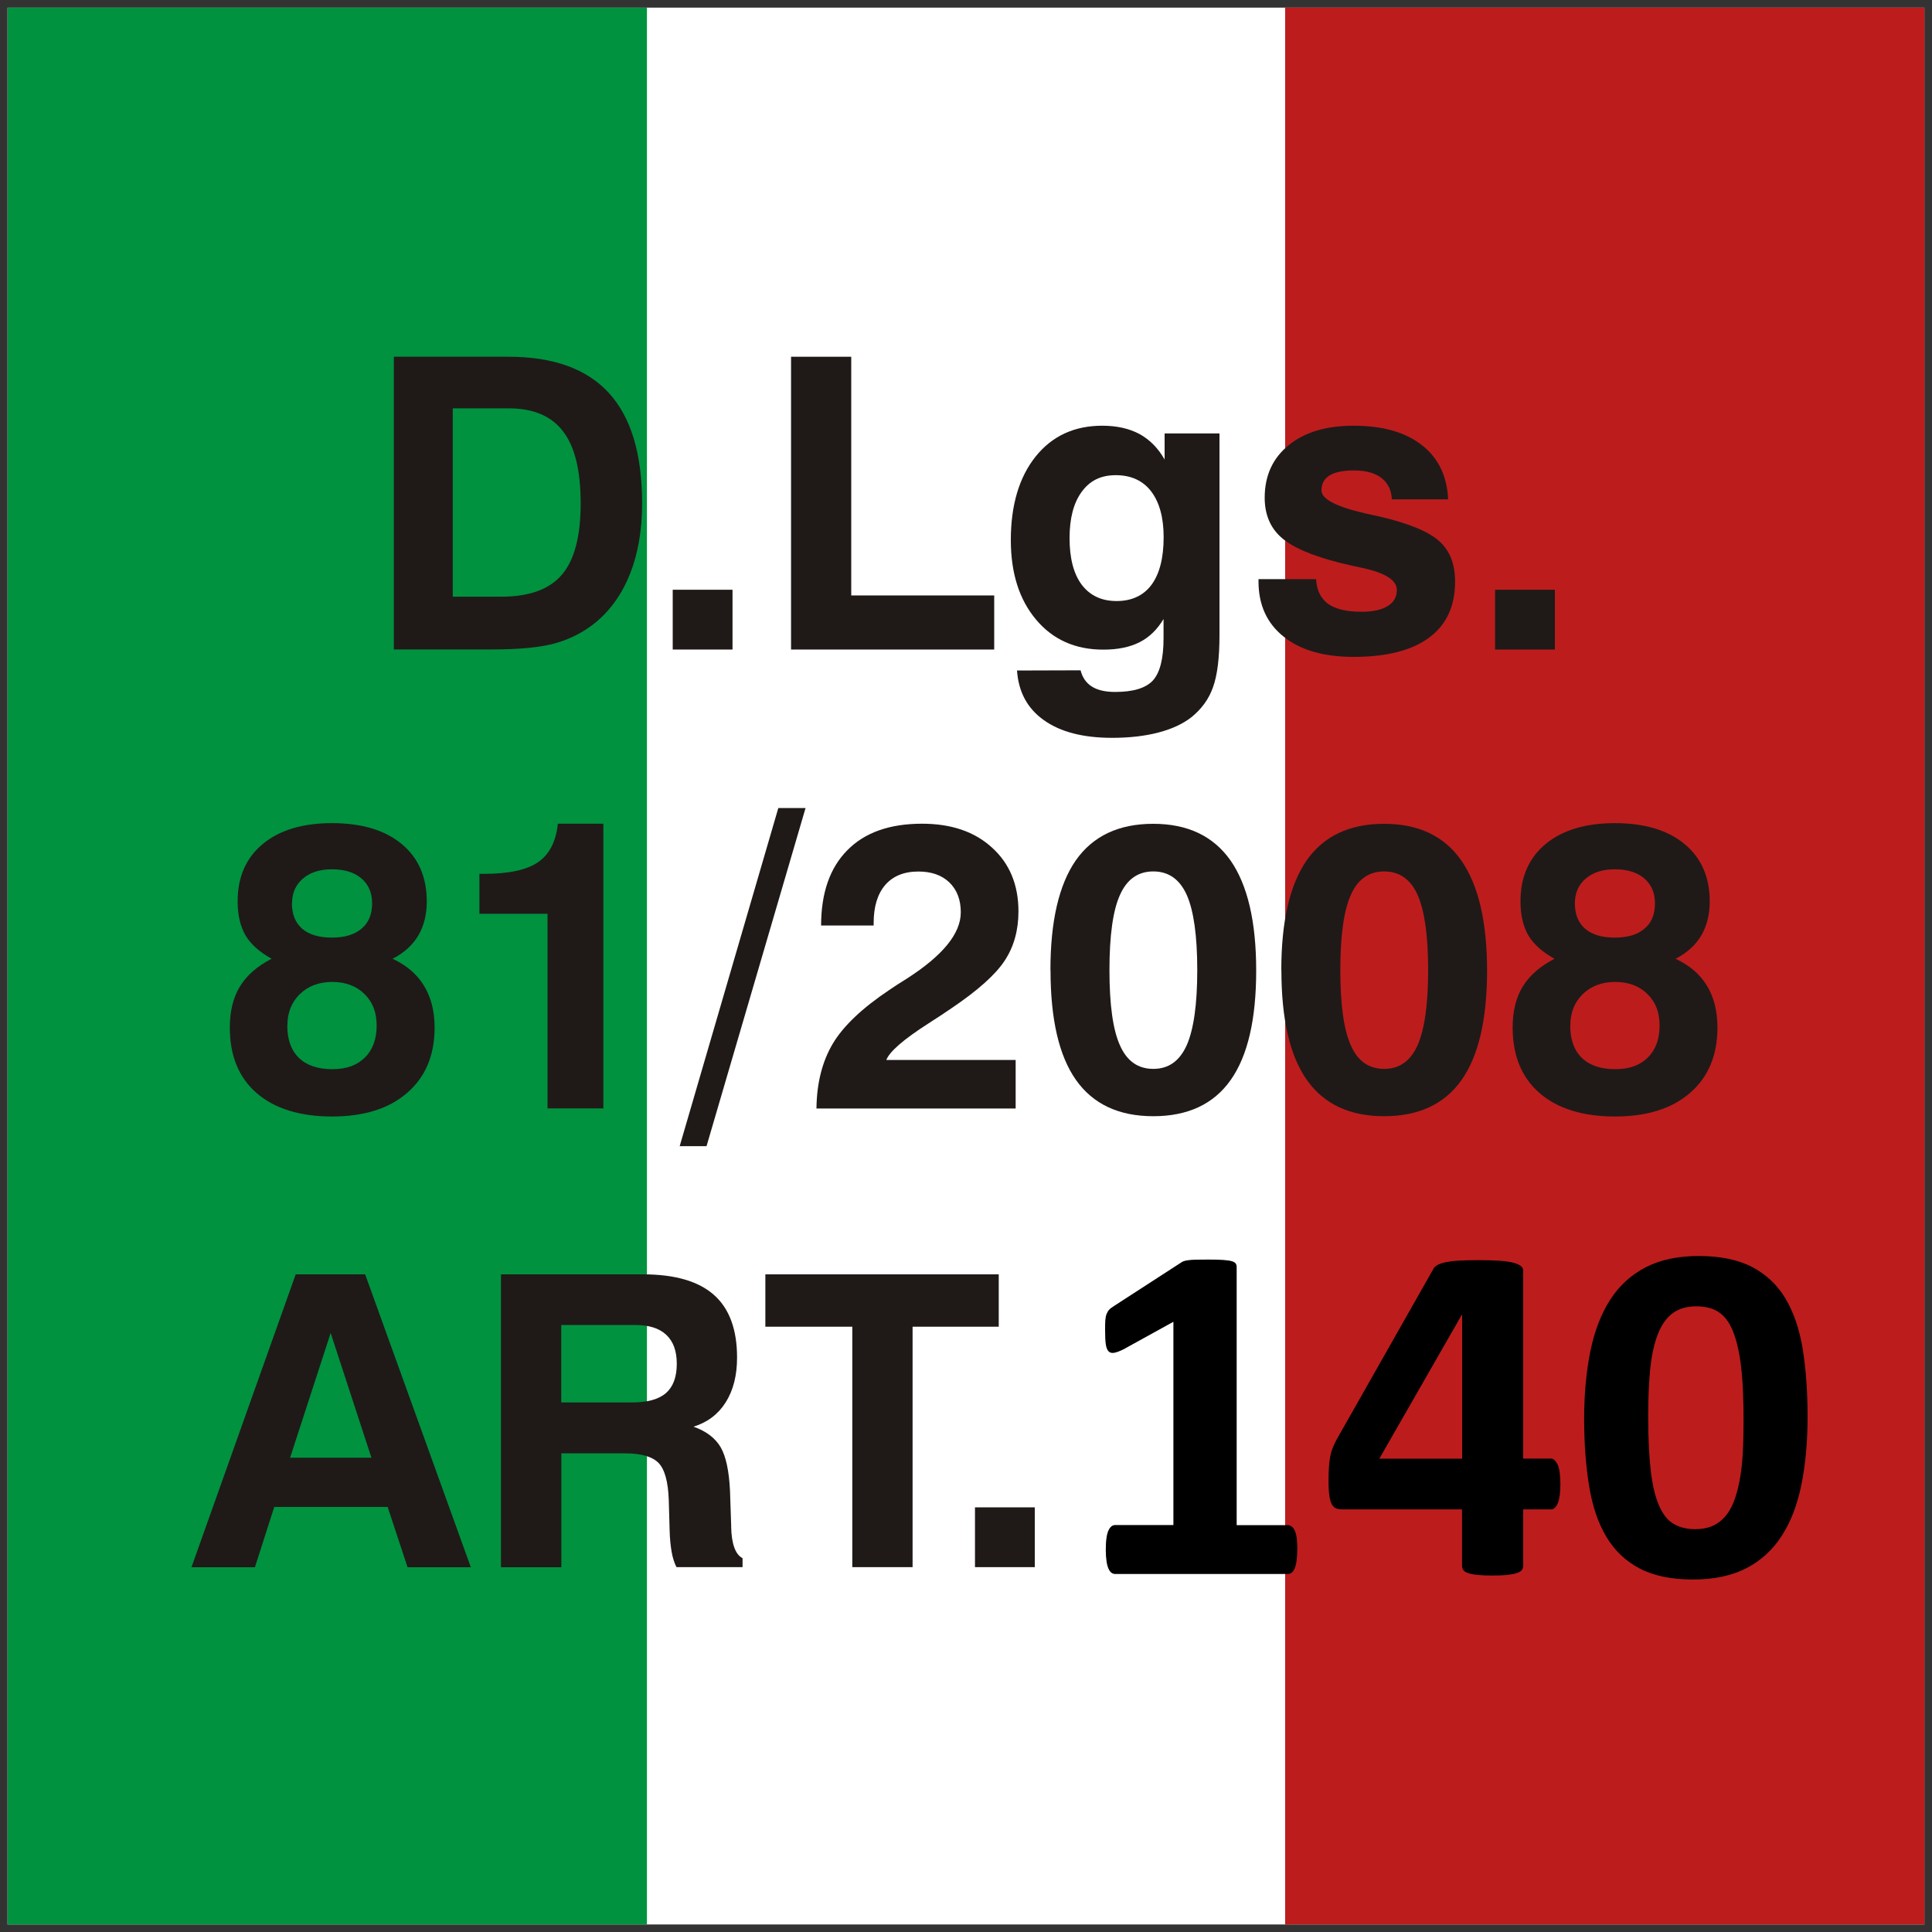 <?xml version="1.0" encoding="UTF-8"?>
<svg id="DLgs81-2008-art-140" xmlns="http://www.w3.org/2000/svg" viewBox="0 0 200 200">
  <rect x="0" y="0" width="200" height="200" fill="#333333" stroke="none"/>
  <defs>
    <style>
      .cls-1, .cls-2, .cls-3, .cls-4, .cls-5 {
        stroke-width: 0px;
      }

      .cls-2 {
        fill: #1f1a18;
      }

      .cls-3 {
        fill: #bd1c1d;
      }

      .cls-4 {
        fill: #fff;
      }

      .cls-5 {
        fill: #00923f;
      }
    </style>
  </defs>
  <rect class="cls-4" x=".78" y=".79" width="198.43" height="198.43"/>
  <rect class="cls-5" x=".79" y=".79" width="66.18" height="198.43"/>
  <rect class="cls-3" x="133.04" y=".79" width="66.18" height="198.43"/>
  <path class="cls-2" d="m46.88,61.77h5c2.89,0,4.99-.76,6.28-2.27,1.3-1.51,1.95-3.98,1.95-7.38s-.6-5.88-1.82-7.46c-1.21-1.6-3.09-2.39-5.65-2.39h-5.77v19.5Zm-6.11,5.47v-30.31h11.87c4.65,0,8.12,1.26,10.4,3.76,2.29,2.51,3.43,6.32,3.43,11.42,0,2.76-.42,5.21-1.26,7.32-.85,2.12-2.07,3.82-3.67,5.1-1.21.96-2.58,1.65-4.12,2.08-1.54.41-3.68.62-6.46.62h-10.18Z"/>
  <rect class="cls-2" x="69.64" y="61.05" width="6.19" height="6.19"/>
  <polygon class="cls-2" points="81.89 67.24 81.89 36.93 88.12 36.93 88.12 61.64 102.92 61.64 102.92 67.24 81.89 67.24"/>
  <g>
    <path class="cls-2" d="m110.72,55.69c0,2.1.42,3.72,1.26,4.84.85,1.12,2.05,1.69,3.61,1.69s2.79-.57,3.62-1.69c.82-1.12,1.25-2.76,1.25-4.92,0-2.04-.44-3.62-1.29-4.74-.85-1.11-2.08-1.68-3.66-1.68s-2.7.58-3.53,1.72c-.84,1.14-1.26,2.74-1.26,4.79m-5.41,13.71l6.55-.02c.19.75.58,1.31,1.18,1.69.59.37,1.4.55,2.39.55,1.87,0,3.17-.39,3.91-1.18.73-.8,1.11-2.25,1.11-4.37v-2c-.64,1.07-1.46,1.88-2.46,2.39-1.01.52-2.27.78-3.78.78-2.89,0-5.21-1.03-6.95-3.1-1.74-2.06-2.62-4.81-2.62-8.24,0-3.62.86-6.51,2.56-8.64s4.01-3.2,6.9-3.2c1.51,0,2.8.29,3.86.86,1.06.58,1.93,1.46,2.6,2.64v-2.7h5.68v20.89c0,2.35-.22,4.13-.67,5.38-.43,1.23-1.19,2.26-2.24,3.11-.9.7-2.05,1.23-3.45,1.59-1.39.36-2.99.54-4.76.54-3,0-5.35-.61-7.06-1.83-1.72-1.22-2.63-2.94-2.78-5.15"/>
    <path class="cls-2" d="m130.27,59.95h5.97c.06,1.14.47,1.98,1.23,2.55.77.55,1.93.83,3.47.83,1.16,0,2.06-.19,2.71-.59.64-.39.95-.94.95-1.67,0-1-1.19-1.77-3.58-2.28-.97-.2-1.75-.39-2.33-.53-2.91-.74-4.92-1.61-6.06-2.63-1.14-1.01-1.71-2.39-1.71-4.11,0-2.29.84-4.11,2.49-5.44,1.65-1.35,3.9-2.01,6.72-2.01,2.99,0,5.35.67,7.05,2,1.71,1.33,2.62,3.2,2.73,5.62h-5.83c-.03-.94-.4-1.68-1.07-2.21-.68-.52-1.63-.78-2.84-.78-1.14,0-1.98.17-2.54.52-.55.34-.83.85-.83,1.54,0,.89,1.48,1.68,4.46,2.37.68.15,1.22.27,1.63.36,2.97.7,5.01,1.54,6.1,2.53,1.1.99,1.64,2.38,1.64,4.17,0,2.55-.88,4.47-2.68,5.81-1.79,1.33-4.4,2-7.81,2-3.09,0-5.5-.69-7.24-2.08-1.75-1.39-2.62-3.3-2.62-5.73v-.24Z"/>
  </g>
  <rect class="cls-2" x="154.77" y="61.05" width="6.19" height="6.19"/>
  <g>
    <path class="cls-2" d="m29.74,106.18c0,1.43.4,2.55,1.2,3.33.81.78,1.96,1.17,3.45,1.17s2.55-.4,3.37-1.19c.81-.8,1.23-1.9,1.23-3.32s-.43-2.45-1.26-3.27c-.84-.82-1.94-1.25-3.33-1.25s-2.5.43-3.36,1.26c-.86.84-1.29,1.92-1.29,3.25m.47-12.64c0,1.14.36,2.01,1.07,2.63.72.61,1.74.91,3.07.91s2.35-.31,3.07-.93c.73-.61,1.09-1.48,1.09-2.61s-.38-1.96-1.11-2.59c-.74-.63-1.76-.94-3.04-.94s-2.27.32-3.02.97c-.75.64-1.12,1.5-1.12,2.56m-2.13,5.72c-1.22-.68-2.13-1.48-2.68-2.4-.54-.93-.82-2.1-.82-3.53,0-2.52.86-4.5,2.6-5.94,1.72-1.43,4.11-2.16,7.17-2.16s5.48.72,7.21,2.16c1.73,1.43,2.6,3.42,2.6,5.95,0,1.36-.3,2.54-.88,3.53-.6,1-1.48,1.8-2.66,2.4,1.44.67,2.53,1.6,3.25,2.79.73,1.19,1.1,2.63,1.1,4.33,0,2.87-.94,5.12-2.84,6.76-1.88,1.64-4.48,2.45-7.78,2.45s-5.95-.81-7.81-2.43c-1.85-1.61-2.77-3.87-2.77-6.77,0-1.68.34-3.11,1.04-4.25.69-1.14,1.77-2.1,3.27-2.87"/>
    <path class="cls-2" d="m56.68,114.74v-20.15h-7.05v-4.13h.45c2.58,0,4.44-.4,5.61-1.2,1.17-.8,1.86-2.12,2.06-3.99h4.71v29.47h-5.8Z"/>
  </g>
  <polygon class="cls-2" points="70.36 118.65 80.57 83.65 83.39 83.65 73.14 118.65 70.36 118.65"/>
  <g>
    <path class="cls-2" d="m84.52,114.74c.03-2.63.6-4.86,1.69-6.7,1.09-1.83,3.04-3.68,5.85-5.56.42-.29,1.03-.69,1.84-1.19,3.7-2.38,5.56-4.65,5.56-6.85,0-1.31-.4-2.33-1.18-3.09-.78-.75-1.85-1.13-3.21-1.13-1.49,0-2.63.47-3.43,1.39-.8.93-1.2,2.24-1.2,3.95v.25h-5.44c0-3.37.91-5.98,2.72-7.8,1.8-1.83,4.38-2.74,7.73-2.74,3.04,0,5.46.83,7.26,2.49,1.81,1.64,2.72,3.85,2.72,6.59,0,1.96-.48,3.67-1.43,5.1-.94,1.44-2.79,3.09-5.5,4.92-.57.4-1.37.92-2.38,1.57-2.59,1.66-4.04,2.92-4.37,3.79h13.39v5.02h-20.64Z"/>
    <path class="cls-2" d="m114.85,100.42c0,3.59.36,6.19,1.09,7.8.72,1.63,1.87,2.43,3.45,2.43s2.72-.81,3.46-2.45c.72-1.64,1.09-4.23,1.09-7.78s-.37-6.16-1.09-7.78c-.73-1.62-1.88-2.43-3.46-2.43s-2.73.81-3.45,2.43c-.73,1.61-1.09,4.21-1.09,7.79m-6.11,0c0-5.07.88-8.85,2.63-11.37,1.77-2.52,4.44-3.78,8.01-3.78s6.22,1.27,8,3.79c1.77,2.54,2.66,6.34,2.66,11.4s-.88,8.84-2.64,11.33c-1.76,2.5-4.44,3.75-8.01,3.75s-6.24-1.25-8.01-3.76c-1.76-2.5-2.63-6.29-2.63-11.36"/>
    <path class="cls-2" d="m138.75,100.42c0,3.59.36,6.19,1.09,7.8.71,1.63,1.87,2.43,3.45,2.43s2.72-.81,3.46-2.45c.72-1.64,1.09-4.23,1.09-7.78s-.37-6.16-1.09-7.78c-.73-1.62-1.88-2.43-3.46-2.43s-2.74.81-3.45,2.43c-.73,1.61-1.09,4.21-1.09,7.79m-6.11,0c0-5.07.88-8.85,2.63-11.37,1.77-2.52,4.44-3.78,8.01-3.78s6.22,1.27,7.99,3.79c1.77,2.54,2.67,6.34,2.67,11.4s-.88,8.84-2.64,11.33c-1.76,2.5-4.44,3.75-8.01,3.75s-6.24-1.25-8.01-3.76c-1.76-2.5-2.63-6.29-2.63-11.36"/>
    <path class="cls-2" d="m162.55,106.18c0,1.43.4,2.55,1.2,3.33.81.78,1.96,1.17,3.45,1.17s2.55-.4,3.37-1.19c.81-.8,1.23-1.9,1.23-3.32s-.43-2.45-1.26-3.27c-.84-.82-1.94-1.25-3.33-1.25s-2.5.43-3.36,1.26c-.86.84-1.29,1.92-1.29,3.25m.47-12.64c0,1.14.36,2.01,1.07,2.63.72.61,1.74.91,3.07.91s2.35-.31,3.07-.93c.73-.61,1.08-1.48,1.08-2.61s-.38-1.96-1.11-2.59c-.74-.63-1.76-.94-3.04-.94s-2.27.32-3.02.97c-.76.64-1.12,1.5-1.12,2.56m-2.13,5.72c-1.22-.68-2.13-1.48-2.68-2.4-.54-.93-.82-2.1-.82-3.53,0-2.52.87-4.5,2.6-5.94,1.73-1.43,4.12-2.16,7.17-2.16s5.48.72,7.21,2.16c1.73,1.43,2.61,3.42,2.61,5.95,0,1.36-.3,2.54-.88,3.53-.6,1-1.48,1.8-2.66,2.4,1.44.67,2.53,1.6,3.25,2.79.73,1.19,1.09,2.63,1.09,4.33,0,2.87-.94,5.12-2.83,6.76-1.88,1.64-4.48,2.45-7.78,2.45s-5.95-.81-7.81-2.43c-1.85-1.61-2.78-3.87-2.78-6.77,0-1.68.34-3.11,1.04-4.25.7-1.14,1.79-2.1,3.28-2.87"/>
  </g>
  <path class="cls-2" d="m34.23,137.99l-4.2,12.91h8.42l-4.22-12.91Zm-3.62-6.07h7.19l10.94,30.32h-6.55l-2.06-6.24h-11.74l-2,6.24h-6.57l10.79-30.32Z"/>
  <path class="cls-2" d="m58.1,145.18h7.33c1.59,0,2.76-.32,3.51-.97.74-.65,1.12-1.65,1.12-3.04,0-1.31-.36-2.31-1.09-2.99-.73-.69-1.81-1.02-3.25-1.02h-7.62v8.03Zm-6.24,17.05v-30.31h14.7c3.3,0,5.75.71,7.35,2.13,1.59,1.41,2.39,3.57,2.39,6.48,0,1.85-.39,3.39-1.17,4.63-.77,1.23-1.89,2.08-3.34,2.53,1.32.46,2.26,1.18,2.82,2.14.55.96.86,2.46.96,4.49l.12,3.57v.13c.03,1.8.44,2.91,1.18,3.28v.93h-6.84c-.22-.43-.39-.94-.5-1.57-.11-.63-.19-1.37-.21-2.23l-.09-3.18c-.07-1.88-.42-3.15-1.06-3.81-.64-.65-1.79-.99-3.45-.99h-6.61v11.79h-6.24Z"/>
  <polygon class="cls-2" points="88.23 162.23 88.23 137.34 79.23 137.34 79.23 131.92 103.39 131.92 103.39 137.34 94.47 137.34 94.47 162.23 88.23 162.23"/>
  <rect class="cls-2" x="100.93" y="156.04" width="6.19" height="6.19"/>
  <g>
    <path class="cls-1" d="m134.29,160.45c0,.47-.03.86-.08,1.19-.05.32-.12.58-.21.77-.09.19-.19.33-.31.41s-.25.12-.4.12h-17.84c-.13,0-.26-.04-.38-.12s-.22-.22-.31-.41c-.09-.19-.16-.45-.21-.77-.05-.33-.08-.72-.08-1.19s.02-.89.07-1.21c.04-.33.11-.59.2-.79.09-.2.19-.34.31-.44.12-.09.25-.14.4-.14h6.02v-21.04l-5.2,2.87c-.38.18-.69.3-.93.34-.24.04-.44,0-.58-.15-.14-.14-.24-.39-.29-.74s-.07-.84-.07-1.47c0-.4,0-.73.02-.99s.06-.48.13-.66.16-.33.27-.45.28-.24.48-.37l6.95-4.5c.08-.07.19-.12.31-.16.13-.04.29-.08.49-.1.2-.03.46-.04.79-.05.32,0,.74-.01,1.26-.01.63,0,1.14.01,1.54.04.39.03.68.07.88.13s.33.14.4.24.1.22.1.37v26.71h5.28c.15,0,.29.05.41.14.13.09.23.24.33.44.09.2.16.46.2.79.04.32.06.73.06,1.21Z"/>
    <path class="cls-1" d="m161.53,153.65c0,.85-.09,1.5-.26,1.94-.18.44-.42.66-.72.66h-2.87v5.85c0,.17-.05.31-.15.44-.1.12-.28.23-.53.31s-.57.14-.97.19c-.4.04-.92.06-1.55.06-.6,0-1.11-.02-1.51-.06-.41-.04-.74-.11-.98-.19-.24-.08-.41-.19-.5-.31-.09-.13-.14-.27-.14-.44v-5.85h-12.37c-.23,0-.44-.03-.63-.09-.18-.06-.33-.19-.46-.4-.12-.21-.22-.51-.27-.9-.06-.39-.09-.91-.09-1.56,0-.53.01-.99.04-1.39.02-.39.06-.74.12-1.06.06-.32.14-.62.25-.9.11-.28.24-.58.41-.9l10.05-17.72c.08-.15.23-.28.43-.39s.48-.2.84-.28c.36-.07.81-.13,1.36-.16s1.22-.05,2-.05c.85,0,1.57.02,2.17.06.6.04,1.08.11,1.44.2.36.09.62.21.79.34s.25.29.25.47v19.47h2.87c.27,0,.49.21.69.61.19.41.29,1.09.29,2.04Zm-10.17-17.52h-.05l-8.52,14.87h8.57v-14.87Z"/>
    <path class="cls-1" d="m187.12,146.65c0,2.58-.21,4.91-.63,7s-1.09,3.86-2.03,5.32c-.94,1.47-2.17,2.59-3.68,3.37-1.51.78-3.35,1.17-5.54,1.17s-4.05-.38-5.5-1.14c-1.45-.76-2.6-1.85-3.45-3.28-.85-1.42-1.44-3.16-1.78-5.22-.34-2.06-.52-4.39-.52-6.99s.22-4.89.64-6.99c.43-2.09,1.11-3.87,2.05-5.33.94-1.47,2.17-2.59,3.68-3.37,1.5-.78,3.34-1.17,5.51-1.17s4.05.38,5.51,1.14c1.45.76,2.61,1.85,3.46,3.28.85,1.42,1.44,3.17,1.78,5.22.33,2.06.5,4.39.5,6.99Zm-6.63.32c0-1.53-.04-2.88-.12-4.06-.08-1.17-.21-2.19-.39-3.06-.17-.87-.39-1.6-.65-2.2-.26-.6-.57-1.08-.94-1.44-.37-.36-.78-.61-1.25-.76s-.98-.22-1.55-.22c-.98,0-1.79.24-2.43.71-.64.47-1.15,1.19-1.53,2.14-.37.95-.64,2.13-.79,3.55s-.22,3.07-.22,4.95c0,2.3.09,4.2.27,5.71s.47,2.71.87,3.6c.39.89.89,1.52,1.51,1.87.62.36,1.36.54,2.22.54.65,0,1.23-.1,1.73-.31s.94-.52,1.31-.94c.38-.42.69-.94.94-1.57s.45-1.37.61-2.2c.16-.83.27-1.77.33-2.82.06-1.05.08-2.21.08-3.47Z"/>
  </g>
</svg>